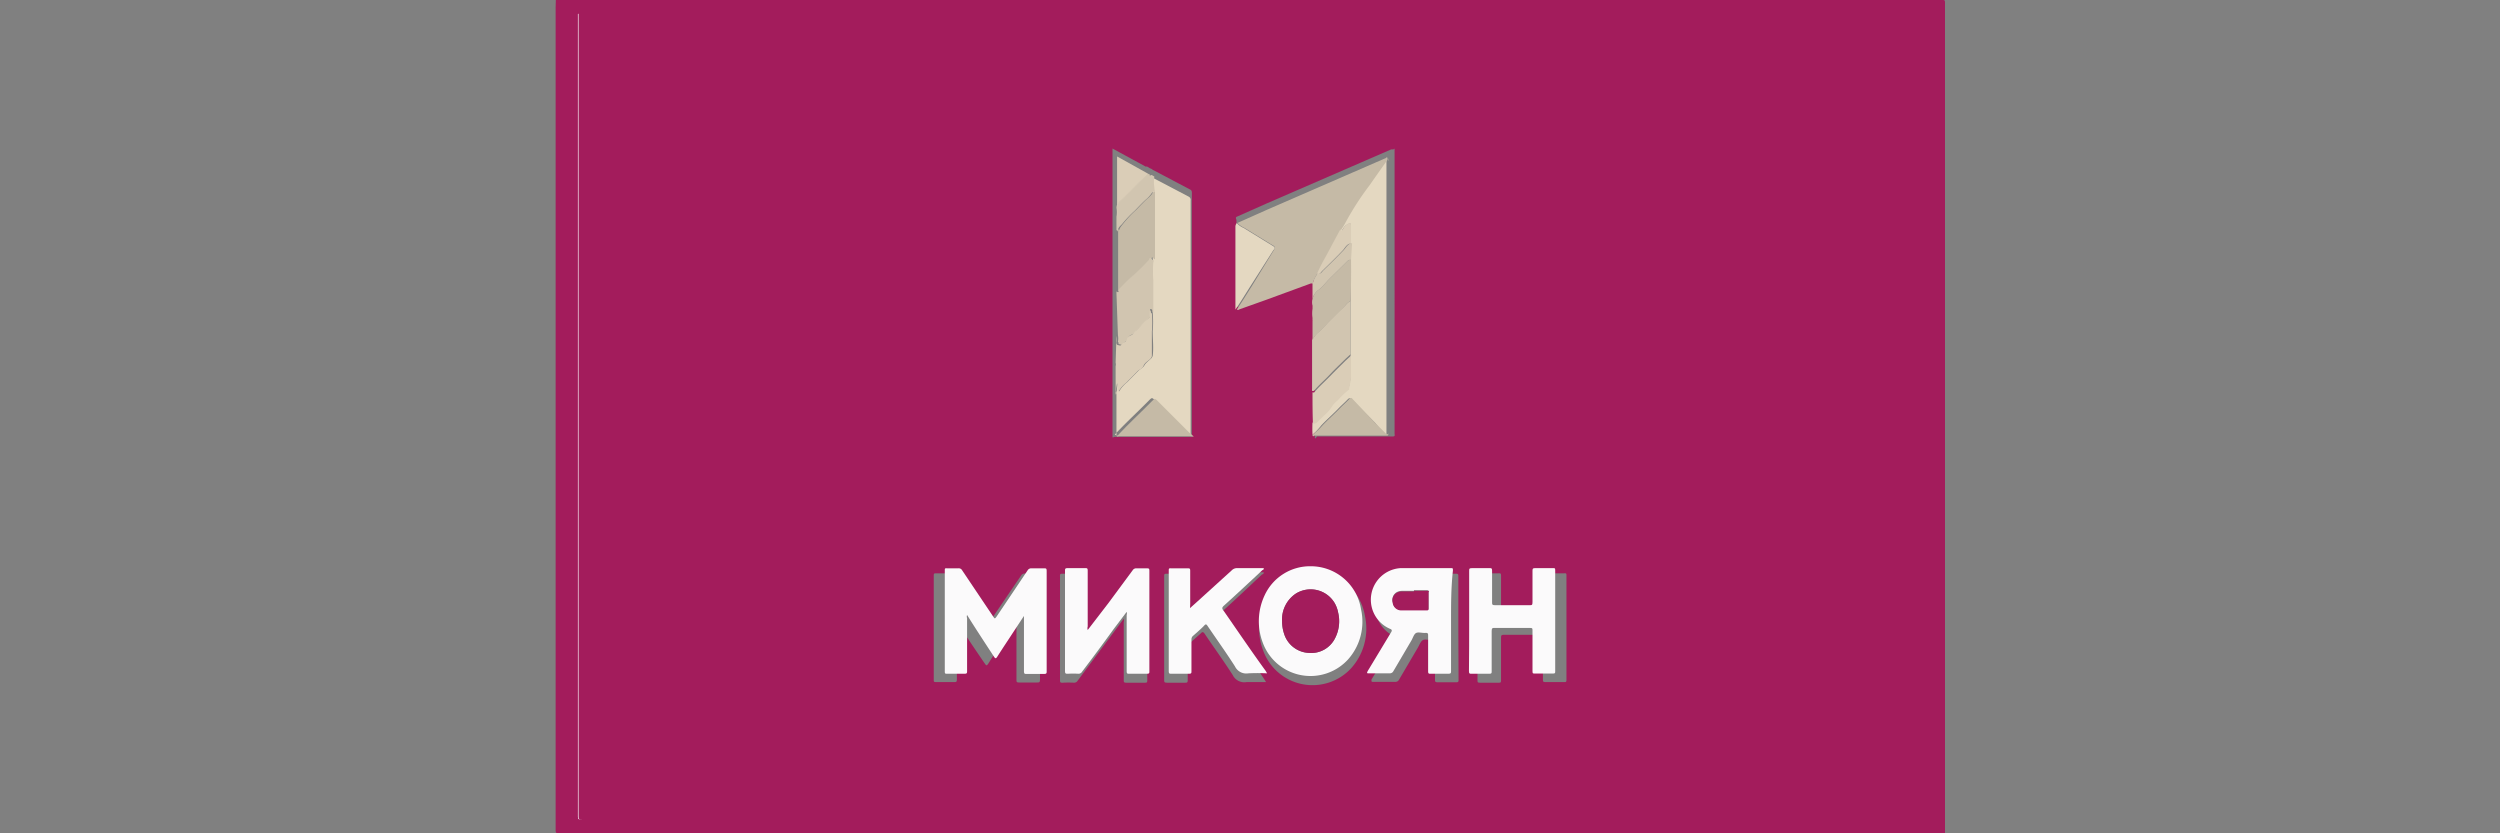 <svg id="Слой_1" data-name="Слой 1" xmlns="http://www.w3.org/2000/svg" viewBox="0 0 120 40"><rect x="0" y="0" width="120" height="40" fill="#808080" stroke="none"/><defs><style>.cls-1{fill:#a31c5c;}.cls-2{fill:#fbfafb;}.cls-3{fill:#e4d8c1;}.cls-4{fill:#c5baa6;}.cls-5{fill:#d1c5b0;}.cls-6{fill:#dacdb7;}</style></defs><title>Mikoyan</title><path class="cls-1" d="M26.68,0H93.23c.1,0,.13,0,.13.13q0,19.93,0,39.87H26.85c-.14,0-.18,0-.18-.17q0-19.72,0-39.45ZM55,8h0l-1.6-.87v.66c0,.77,0,1.55,0,2.32v.67c0,.65,0,1.3,0,1.95,0,.4,0,.79,0,1.19v3.44c0,.74,0,1.49,0,2.23,0,.46,0,.92,0,1.38,0,.06.07,0,.1,0h3.59s.09,0,.12,0c0-.45,0-.9,0-1.36V9.28c0-.08,0-.14-.08-.18l-1.8-.95a.33.33,0,0,0-.13-.07L55.07,8l0,0A.11.11,0,0,0,55,8Zm8.11,6.69a1.77,1.77,0,0,0,0,.46.37.37,0,0,0,0,.11v3.48a.38.38,0,0,0,0,.1c0,.5,0,1,0,1.49,0,.21,0,.41,0,.62s.08,0,.12,0h3.59c.08,0,.15,0,.12-.11V7.17s0-.07-.05,0h0l-.11,0L60.79,9.77l-1.44.64c-.06.05,0,.11,0,.17v4s0,.09,0,.14.09,0,.12,0l1.33-.48,2.17-.79c.06,0,.12,0,.13.05C63.06,13.87,63.05,14.27,63.07,14.66ZM48.79,29.89h0v2.72c0,.12,0,.15.14.15q.42,0,.84,0c.11,0,.15,0,.15-.14,0-.72,0-1.44,0-2.16,0-.93,0-1.86,0-2.8,0-.1,0-.14-.14-.13H49.2a.2.2,0,0,0-.19.1l-1.55,2.28c-.08.13-.08.13-.17,0-.51-.77-1-1.53-1.54-2.29a.18.18,0,0,0-.18-.1h-.64c-.08,0-.11,0-.11.1v5c0,.1,0,.12.12.12q.42,0,.84,0c.12,0,.15,0,.15-.14V30c0-.05,0-.1,0-.15.45.69.9,1.36,1.34,2,.07.1.09.12.17,0,.27-.43.54-.84.82-1.26ZM70,30.15V27.67c0-.08,0-.13-.1-.13-.83,0-1.66,0-2.49,0a1.58,1.58,0,0,0-.49,3c.13,0,.12.08.06.18-.39.63-.76,1.26-1.15,1.9,0,.09,0,.11.06.11.37,0,.73,0,1.09,0a.19.19,0,0,0,.17-.1l.9-1.53c.08-.13.13-.3.24-.37s.3,0,.45,0,.14,0,.14.14c0,.58,0,1.16,0,1.74,0,.1,0,.14.14.14.28,0,.56,0,.85,0,.11,0,.15,0,.14-.15Zm-7-2.71a2.47,2.47,0,0,0-2.28,1.45,3,3,0,0,0-.09,2.33,2.52,2.52,0,0,0,4.23.85,2.84,2.84,0,0,0,.66-2.49A2.54,2.54,0,0,0,63,27.44ZM52,30.6a.25.25,0,0,1,0-.17V27.67c0-.1,0-.14-.13-.13h-.86c-.11,0-.14,0-.13.14v4.94c0,.12,0,.16.14.15a4.69,4.69,0,0,1,.53,0,.2.2,0,0,0,.18-.1l1.57-2.11.64-.86a.29.29,0,0,1,0,.16v2.78c0,.1,0,.13.13.13.29,0,.58,0,.88,0,.09,0,.12,0,.12-.13,0-.33,0-.65,0-1V27.71c0-.17,0-.17-.18-.17h-.49a.2.2,0,0,0-.2.1c-.39.54-.79,1.08-1.19,1.61Zm18.92-.45v2.49c0,.1,0,.13.13.13.29,0,.59,0,.88,0,.1,0,.12,0,.12-.13,0-.66,0-1.32,0-2,0-.14,0-.17.17-.17h1.7c.11,0,.14,0,.14.14v2c0,.09,0,.13.12.13q.45,0,.9,0c.08,0,.11,0,.11-.11v-5c0-.09,0-.12-.11-.11h-.89c-.11,0-.13,0-.13.14,0,.51,0,1,0,1.54,0,.13,0,.15-.15.15q-.85,0-1.71,0c-.12,0-.15,0-.15-.15,0-.52,0-1,0-1.55,0-.11,0-.14-.13-.13H71c-.11,0-.15,0-.15.14C70.88,28.5,70.87,29.33,70.87,30.15ZM57,29.51v-.19c0-.55,0-1.1,0-1.65,0-.11,0-.14-.14-.13H56c-.09,0-.12,0-.12.11,0,.4,0,.79,0,1.18,0,1.27,0,2.53,0,3.79,0,.12,0,.15.15.15q.42,0,.84,0c.11,0,.14,0,.14-.13,0-.52,0-1,0-1.56a.25.25,0,0,1,.09-.2l.54-.48c.07-.08.11-.07.17,0,.45.67.93,1.33,1.36,2a.62.62,0,0,0,.67.34c.3,0,.6,0,.93,0l-.08-.13c-.67-1-1.34-2-2-3-.09-.13-.07-.19,0-.28.64-.58,1.26-1.17,1.89-1.76,0,0,.08,0,.08-.1H59.35a.34.34,0,0,0-.25.09c-.59.55-1.19,1.09-1.79,1.63Z"/><path class="cls-2" d="M27.77.65V39.16c0,.14,0,.17.17.17H92.26s0,0,0,0H27.88c-.11,0-.14,0-.14-.13q0-19.23,0-38.46S27.72.68,27.77.65Z"/><path class="cls-3" d="M53.59,20.9V19.56c0-.72,0-1.44,0-2.15a.32.32,0,0,1,0,.17v1.19a.22.22,0,0,0,0,.16,3.45,3.45,0,0,1,.07-.55c.05.15,0,.28.06.41a1.46,1.46,0,0,1,.38-.44l.55-.56c.09-.08.23-.15.28-.25s.19-.21.3-.31a.31.31,0,0,0,.1-.15c.05-.39,0-.79,0-1.18a5.18,5.18,0,0,0,0-.88v-.66c0-.31,0-.62,0-.93a5,5,0,0,1,0-.86.15.15,0,0,0,0-.13c0-.1,0-.21,0-.31q0-1.47,0-2.94a.76.76,0,0,1,0-.15,1.46,1.46,0,0,1,0-.51l1.73.91a.17.17,0,0,1,.09.18q0,5,0,10V20.9l-.19-.16-1.53-1.53c-.13-.13-.14-.13-.27,0-.55.56-1.12,1.08-1.65,1.65Zm.19-2h0Z"/><path class="cls-3" d="M63,20.87a5.8,5.8,0,0,1,0-.59.18.18,0,0,0,.21-.06l.36-.35a1.55,1.55,0,0,0,.3-.33,1.29,1.29,0,0,1,.33-.37,3.26,3.26,0,0,1,.54-.51.16.16,0,0,0,0-.06,4.54,4.54,0,0,0,.09-.51c0-.35,0-.71,0-1.06V14.45c0-.66,0-1.32,0-2V10.84c0-.12,0-.14-.15-.07a.6.6,0,0,0-.24.26c0,.09-.07.1-.12,0s.14-.22.2-.33a13.58,13.58,0,0,1,1.18-1.83c.28-.41.57-.81.85-1.21,0,0,.05-.07,0-.11h0l0,0v0a.17.17,0,0,0,0,.14v13h0v.13c0,.08-.09,0-.13,0L66,20.29l-1.11-1.11c-.07-.08-.13-.09-.21,0s-.26.25-.39.38c-.28.3-.59.56-.87.86A3.41,3.41,0,0,1,63,20.87Z"/><path class="cls-4" d="M66.6,7.56s0,.07,0,.11c-.28.4-.57.8-.85,1.21a13.58,13.58,0,0,0-1.18,1.83c-.06.11-.13.22-.2.33l-.66,1.21c-.16.28-.31.57-.44.86a.16.16,0,0,0-.08.1,1.14,1.14,0,0,0-.19.47c0-.1-.06-.08-.12-.06l-2.1.77-1.29.46s-.07.06-.12,0c.25-.36.47-.73.7-1.09L61.15,12c.05-.08.06-.13,0-.19l-1.43-.88a.9.9,0,0,1-.32-.23l1.39-.62L66.49,7.6Z"/><path class="cls-2" d="M49.16,29.55l-.5.76c-.26.4-.53.8-.79,1.21-.07.11-.1.09-.16,0-.43-.66-.86-1.31-1.29-2a.21.21,0,0,0,0,.15V32.2c0,.11,0,.14-.14.14h-.82c-.08,0-.11,0-.11-.1V27.38c0-.09,0-.11.11-.1H46a.18.18,0,0,1,.18.09l1.49,2.22c.08.12.08.12.17,0l1.49-2.22a.2.2,0,0,1,.19-.09h.59c.1,0,.13,0,.13.13,0,.91,0,1.81,0,2.72,0,.69,0,1.38,0,2.08,0,.11,0,.14-.15.14-.26,0-.53,0-.8,0-.11,0-.14,0-.14-.15V29.56Z"/><path class="cls-2" d="M69.65,29.8c0,.8,0,1.6,0,2.39,0,.12,0,.15-.15.15q-.41,0-.81,0c-.12,0-.14,0-.14-.14,0-.56,0-1.12,0-1.68,0-.1,0-.15-.14-.14s-.32-.05-.43,0-.16.24-.23.36l-.87,1.48a.19.19,0,0,1-.17.1q-.53,0-1,0c-.1,0-.11,0-.06-.11l1.11-1.84c.06-.09.06-.13,0-.17a1.52,1.52,0,0,1,.47-2.93c.8,0,1.6,0,2.4,0,.11,0,.11,0,.11.12C69.65,28.2,69.65,29,69.65,29.8Zm-1.78-1.44H67.3a.54.54,0,0,0-.25.06.42.42,0,0,0-.2.48.41.41,0,0,0,.4.37c.41,0,.83,0,1.24,0,.08,0,.08,0,.08-.1q0-.37,0-.75c0-.07,0-.09-.1-.09s-.4,0-.6,0Z"/><path class="cls-2" d="M62.9,27.18a2.44,2.44,0,0,1,2.43,2.07,2.72,2.72,0,0,1-.63,2.41,2.44,2.44,0,0,1-4.09-.82,2.91,2.91,0,0,1,.09-2.26A2.4,2.4,0,0,1,62.9,27.18Zm-1.36,2.64a1.9,1.9,0,0,0,.09.58,1.31,1.31,0,0,0,1.19.94,1.28,1.28,0,0,0,1.27-.72,1.77,1.77,0,0,0,.14-1.22,1.34,1.34,0,0,0-1.55-1.09,1.41,1.41,0,0,0-.46.17A1.49,1.49,0,0,0,61.54,29.82Z"/><path class="cls-2" d="M52.21,30.24l1-1.3,1.16-1.57a.2.2,0,0,1,.19-.09H55c.17,0,.17,0,.17.17v4.76c0,.1,0,.13-.12.13q-.42,0-.84,0c-.1,0-.13,0-.13-.13V29.52a.25.25,0,0,0,0-.15l-.62.82c-.5.69-1,1.37-1.52,2.05a.19.19,0,0,1-.17.1,4.34,4.34,0,0,0-.51,0c-.11,0-.14,0-.14-.15V27.41c0-.1,0-.14.13-.14h.83c.1,0,.13,0,.13.13v2.67A.3.3,0,0,0,52.21,30.24Z"/><path class="cls-2" d="M70.52,29.8c0-.79,0-1.59,0-2.39,0-.11,0-.14.15-.14.27,0,.54,0,.82,0,.1,0,.13,0,.13.13,0,.5,0,1,0,1.51,0,.1,0,.14.14.14q.83,0,1.65,0c.12,0,.15,0,.15-.15,0-.49,0-1,0-1.49,0-.1,0-.14.13-.14h.86c.08,0,.1,0,.1.1v4.85c0,.08,0,.11-.1.11-.29,0-.58,0-.88,0-.1,0-.11,0-.11-.13V30.28c0-.12,0-.14-.14-.14H71.76c-.12,0-.16,0-.16.15,0,.64,0,1.29,0,1.93,0,.09,0,.12-.11.12-.28,0-.57,0-.85,0-.1,0-.13,0-.13-.13C70.52,31.41,70.52,30.61,70.52,29.8Z"/><path class="cls-2" d="M57.12,29.19l.28-.25,1.73-1.57a.35.35,0,0,1,.24-.1h1.29c0,.06,0,.07-.07.1-.61.57-1.22,1.14-1.84,1.7-.1.09-.11.14,0,.27.66.95,1.31,1.91,2,2.86l.07.12a8.94,8.94,0,0,0-.9,0,.6.6,0,0,1-.64-.33c-.42-.66-.88-1.3-1.32-1.95-.06-.09-.09-.09-.17,0s-.34.32-.51.47a.22.22,0,0,0-.09.19c0,.51,0,1,0,1.51,0,.1,0,.13-.13.13-.28,0-.55,0-.82,0-.11,0-.14,0-.14-.14V27.39c0-.09,0-.12.11-.11H57c.1,0,.13,0,.13.12,0,.53,0,1.07,0,1.6Z"/><path class="cls-4" d="M55.44,9.19v2.94c0,.1,0,.21,0,.31l-.05,0c-.07-.17-.11-.05-.16,0a9.05,9.05,0,0,1-.83.81c-.22.19-.41.4-.61.6,0,0,0,.22-.12.11l0,0,0,.09V11s.07.06.07,0,.14-.22.22-.32a5.58,5.58,0,0,1,.58-.61c.18-.18.35-.37.54-.54a1.47,1.47,0,0,0,.29-.32A.16.16,0,0,1,55.44,9.19Z"/><path class="cls-5" d="M53.59,14.08l0-.09,0,0c.15.11.09-.08.12-.11.2-.2.39-.41.61-.6a9.05,9.05,0,0,0,.83-.81c0-.06.09-.18.16,0l.05,0a.15.15,0,0,1,0,.13,5,5,0,0,0,0,.86c0,.31,0,.62,0,.93V15c-.08,0,0-.14-.11-.16s0,.09,0,.13l0,.14a.11.11,0,0,1,0,.09,2,2,0,0,0-.4.37,2.13,2.13,0,0,1-.26.26c-.1.07-.13.18-.23.22s-.2.07-.2.21,0,.08-.09.11a.38.38,0,0,0-.18.15c-.05.07-.11,0-.17,0s0-.07-.06-.11a.93.93,0,0,0,0-.33Z"/><path class="cls-5" d="M64.83,14.45V17l-.25.23c-.25.25-.51.49-.75.75s-.53.5-.76.78a.11.11,0,0,1-.09,0,.28.28,0,0,1,0-.09V15.37a.41.41,0,0,1,0-.11.21.21,0,0,1,0,.15v.91a1.34,1.34,0,0,1,.32-.39c.19-.17.35-.36.53-.54s.39-.4.6-.59S64.66,14.52,64.83,14.45Z"/><path class="cls-3" d="M59.37,10.71a.9.9,0,0,0,.32.23l1.43.88c.09.06.08.11,0,.19L60,13.77c-.23.36-.45.73-.7,1.09v-4S59.31,10.76,59.37,10.71Z"/><path class="cls-6" d="M53.59,16.12a.93.93,0,0,1,0,.33s0,.1.06.11.12.05.17,0a.38.38,0,0,1,.18-.15s.09-.06.09-.11.09-.18.2-.21.13-.15.23-.22a2.13,2.13,0,0,0,.26-.26,2,2,0,0,1,.4-.37.11.11,0,0,0,0-.09l0-.14s0-.09,0-.13,0,.14.11.16a5.18,5.18,0,0,1,0,.88c0,.39,0,.79,0,1.18a.31.31,0,0,1-.1.15c-.11.1-.24.16-.3.31s-.19.17-.28.25l-.55.56a1.46,1.46,0,0,0-.38.44c-.07-.13,0-.26-.06-.41a3.45,3.45,0,0,0-.07.55.22.22,0,0,1,0-.16V17.58a.32.32,0,0,0,0-.17Z"/><path class="cls-4" d="M64.83,14.45c-.17.07-.26.24-.38.35s-.4.4-.6.59-.34.37-.53.54a1.34,1.34,0,0,0-.32.39v-.91a.21.21,0,0,0,0-.15,1.55,1.55,0,0,1,0-.43.25.25,0,0,0,0-.17.73.73,0,0,1,.3-.75c.21-.17.38-.4.58-.59l.79-.78a.21.21,0,0,1,.18-.07C64.86,13.13,64.85,13.79,64.83,14.45Z"/><path class="cls-4" d="M63,20.87a3.41,3.41,0,0,0,.48-.45c.28-.3.59-.56.87-.86.13-.13.27-.25.39-.38s.14-.08.21,0L66,20.29l.51.51s.08.1.13,0c0,.1,0,.11-.11.11H63.09S63,21,63,20.87Z"/><path class="cls-4" d="M53.59,20.9l.06,0c.53-.57,1.1-1.09,1.65-1.65.13-.13.14-.13.27,0l1.53,1.53.19.16c0,.05-.09,0-.13,0H53.7S53.62,21,53.59,20.9Z"/><path class="cls-6" d="M63,18.83a.11.11,0,0,0,.09,0c.23-.28.51-.52.76-.78s.5-.5.75-.75l.25-.23c0,.35,0,.71,0,1.06a4.54,4.54,0,0,1-.09.51.16.16,0,0,1,0,.06,3.26,3.26,0,0,0-.54.51,1.29,1.29,0,0,0-.33.37,1.55,1.55,0,0,1-.3.33l-.36.35a.18.18,0,0,1-.21.06C63,19.8,63,19.31,63,18.83Z"/><path class="cls-5" d="M55.44,9.19a.16.16,0,0,0-.15.07,1.47,1.47,0,0,1-.29.32c-.19.17-.36.36-.54.54a5.58,5.58,0,0,0-.58.61c-.08.1-.2.17-.22.32s0,0-.07,0V10.4a1.19,1.19,0,0,0,0-.42.41.41,0,0,1,.14-.31c.39-.36.75-.76,1.14-1.12a1.43,1.43,0,0,1,.23-.2h0a.09.09,0,0,0,.07,0l0,0c0,.07,0,.08.11.06a.42.42,0,0,1,.13.07,1.46,1.46,0,0,0,0,.51A.76.76,0,0,0,55.44,9.19Z"/><path class="cls-6" d="M55.13,8.35a1.43,1.43,0,0,0-.23.2c-.39.36-.75.76-1.14,1.12a.41.41,0,0,0-.14.31,1.19,1.19,0,0,1,0,.42c0-.75,0-1.5,0-2.25V7.51Z"/><path class="cls-5" d="M64.85,12.47a.21.21,0,0,0-.18.07l-.79.78c-.2.19-.37.42-.58.59a.73.73,0,0,0-.3.75.25.25,0,0,1,0,.17c0-.39,0-.77,0-1.15a1.14,1.14,0,0,1,.19-.47.16.16,0,0,1,.08-.1c.13.06.18-.06.25-.13.33-.32.66-.64,1-1,.1-.12.19-.29.38-.31Z"/><path class="cls-6" d="M55.35,8.46c-.06,0-.1,0-.11-.06Z"/><path class="cls-4" d="M66.67,7.74a.17.17,0,0,1,0-.14Z"/><path class="cls-4" d="M66.67,7.58l0,0S66.68,7.53,66.67,7.58Z"/><path class="cls-6" d="M55.2,8.38a.09.09,0,0,1-.07,0A.09.09,0,0,1,55.2,8.38Z"/><path class="cls-4" d="M66.67,20.71v0h0Z"/><path class="cls-6" d="M53.78,18.9h0Z"/><path class="cls-6" d="M64.85,11.69c-.19,0-.28.19-.38.31-.32.34-.65.66-1,1-.07.07-.12.19-.25.13.13-.29.28-.58.44-.86L64.34,11c0,.09.09.08.12,0a.6.6,0,0,1,.24-.26c.1-.07.15,0,.15.07Z"/><path class="cls-1" d="M67.87,28.36c.2,0,.4,0,.6,0s.1,0,.1.09q0,.38,0,.75c0,.06,0,.1-.08.1-.41,0-.83,0-1.24,0a.41.41,0,0,1-.4-.37.42.42,0,0,1,.2-.48.54.54,0,0,1,.25-.06h.57Z"/><path class="cls-1" d="M61.54,29.82a1.49,1.49,0,0,1,.68-1.34,1.34,1.34,0,0,1,1.84.46,1.5,1.5,0,0,1,.17.46,1.77,1.77,0,0,1-.14,1.22,1.28,1.28,0,0,1-1.27.72,1.31,1.31,0,0,1-1.19-.94A1.9,1.9,0,0,1,61.54,29.82Z"/></svg>